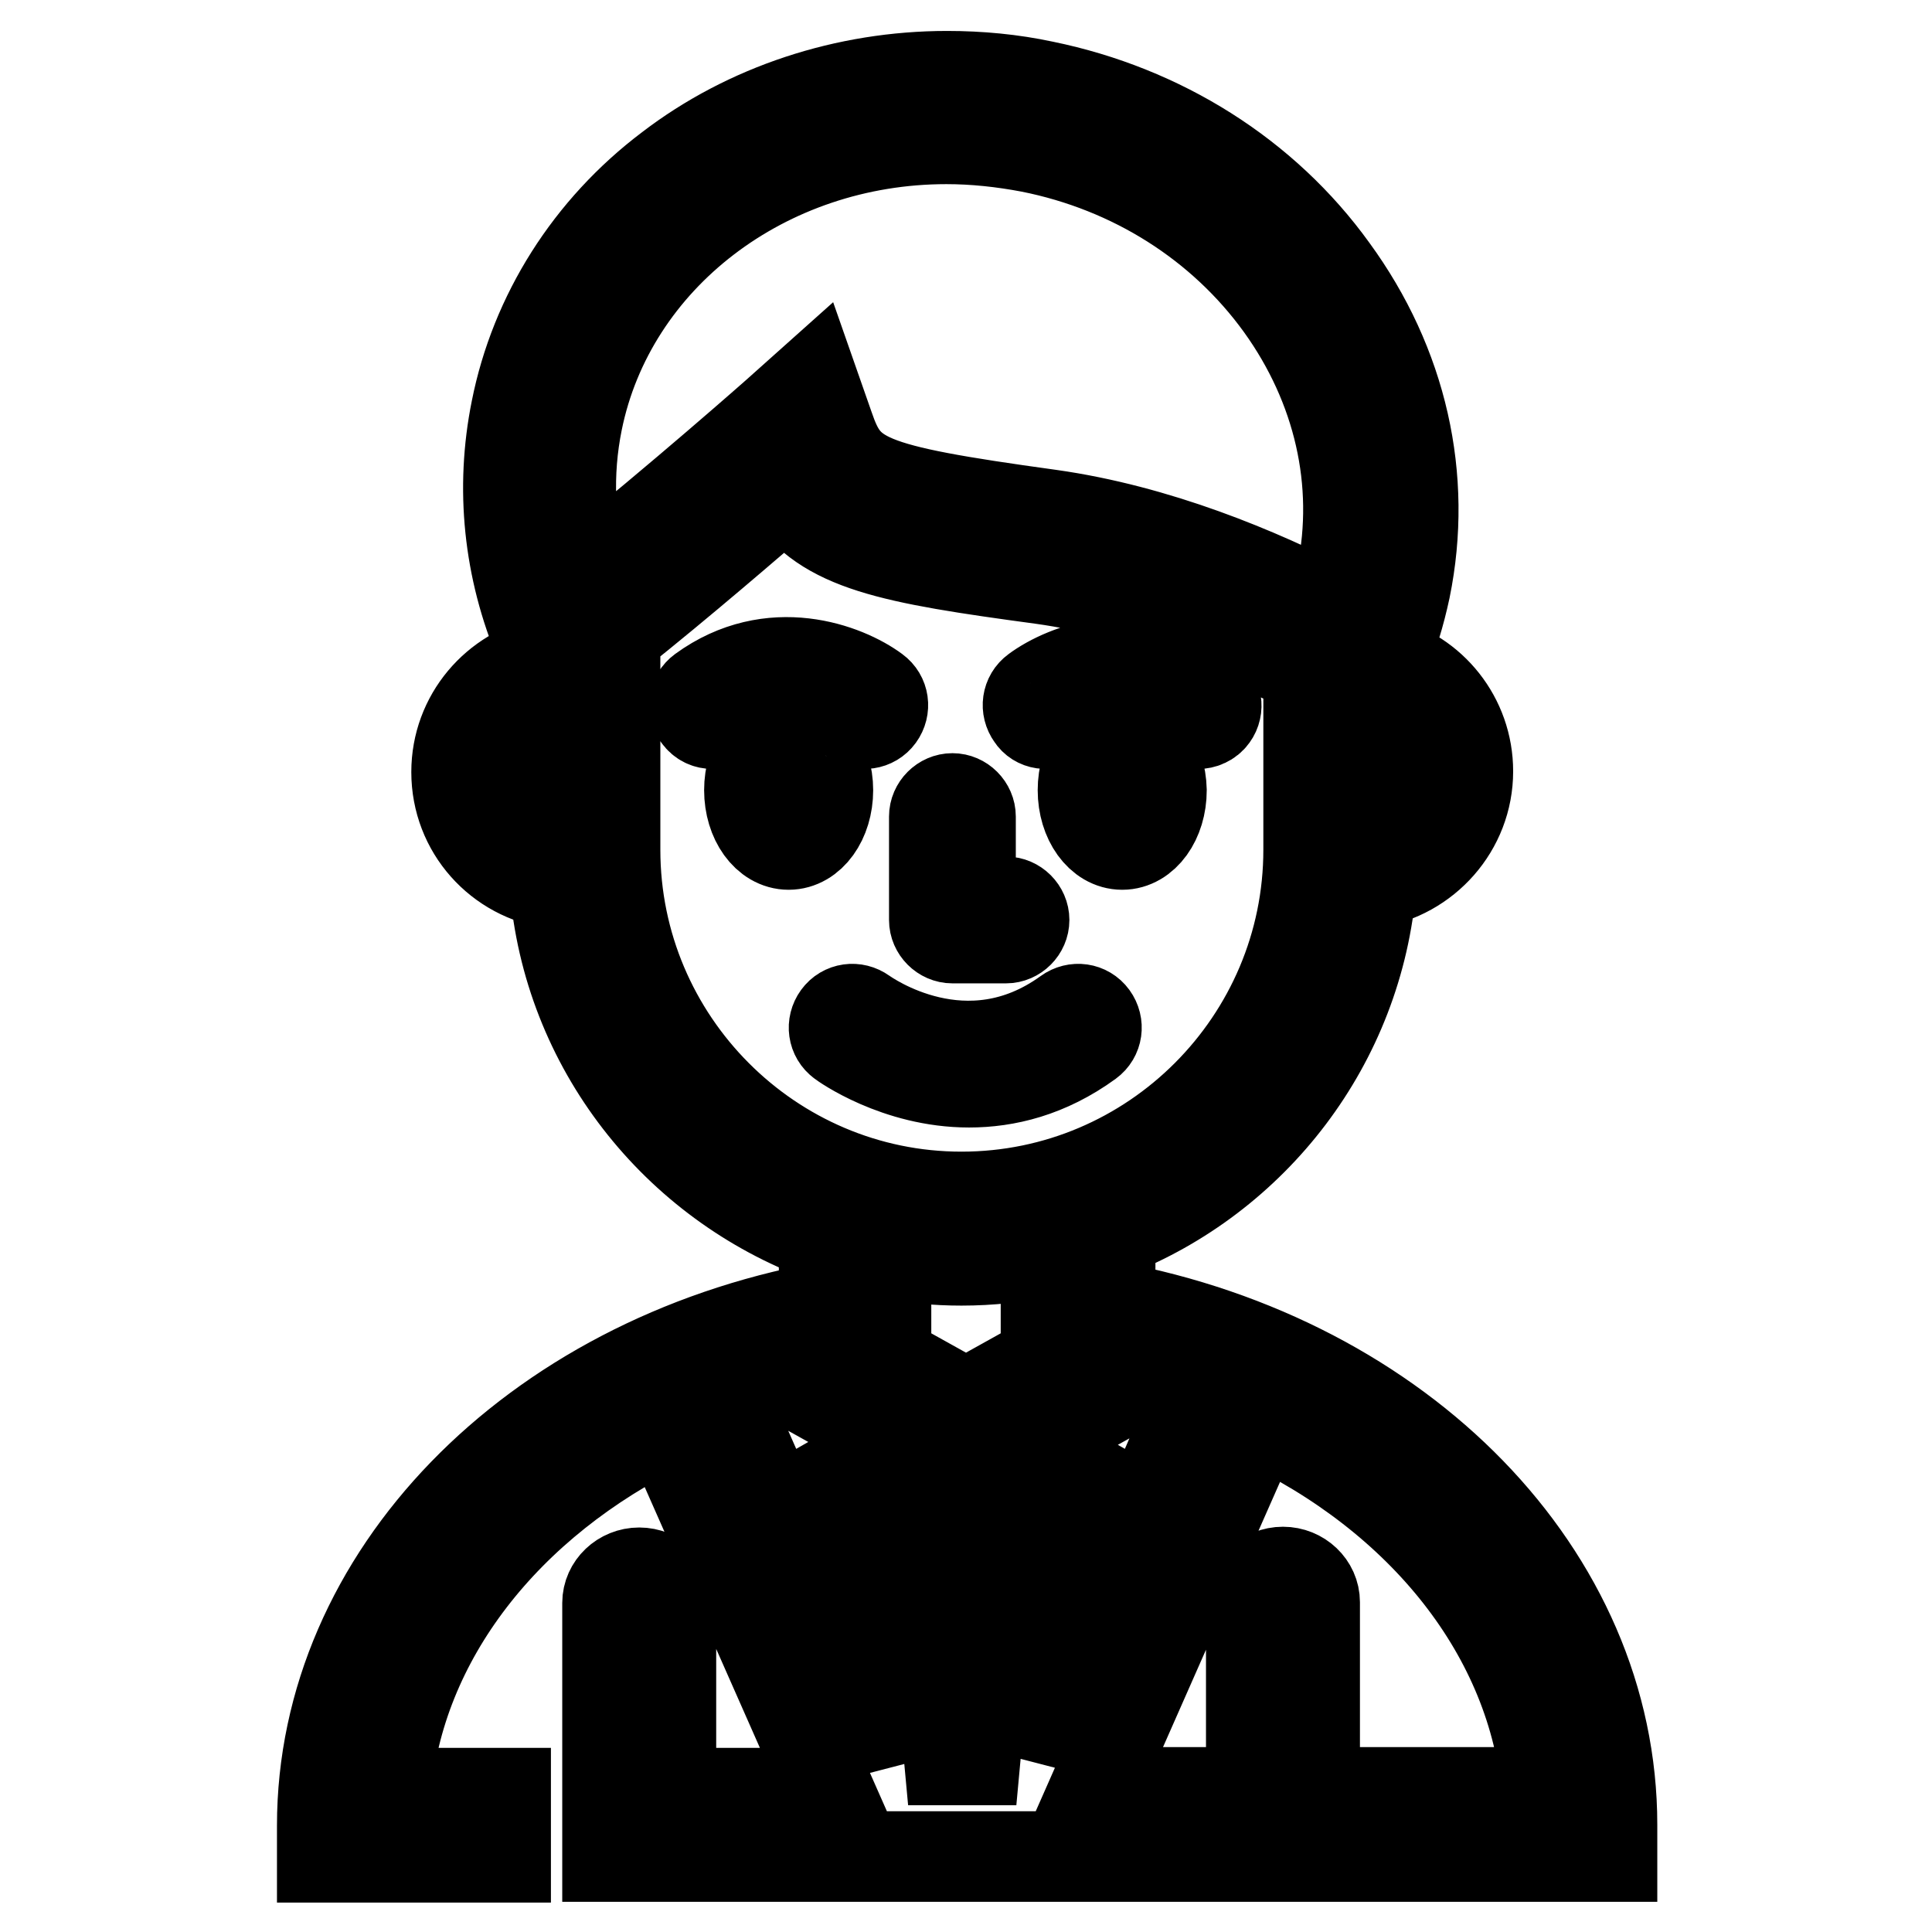 <?xml version="1.0" encoding="utf-8"?>
<!-- Svg Vector Icons : http://www.onlinewebfonts.com/icon -->
<!DOCTYPE svg PUBLIC "-//W3C//DTD SVG 1.1//EN" "http://www.w3.org/Graphics/SVG/1.1/DTD/svg11.dtd">
<svg version="1.1" xmlns="http://www.w3.org/2000/svg" xmlns:xlink="http://www.w3.org/1999/xlink" x="0px" y="0px" viewBox="0 0 256 256" enable-background="new 0 0 256 256" xml:space="preserve">
<g> <path stroke-width="12" fill-opacity="0" stroke="#000000"  d="M126.2,124.3h7.1c1.3,0,2.4-1.1,2.4-2.4c0-1.3-1.1-2.4-2.4-2.4h-4.7v-11.3c0-1.3-1.1-2.4-2.4-2.4 s-2.4,1.1-2.4,2.4v13.7C123.8,123.2,124.9,124.3,126.2,124.3z M144.3,138.1c1.1-0.8,1.3-2.3,0.5-3.4s-2.3-1.3-3.4-0.5 c-13.4,9.7-26.4,0.4-27,0c-1.1-0.8-2.6-0.6-3.4,0.5c-0.8,1.1-0.6,2.6,0.5,3.4c0.1,0.1,7.3,5.3,16.9,5.3 C133.3,143.4,138.8,142.1,144.3,138.1z M104.5,97.5c-2.9,0-5.2,3.2-5.2,7.2c0,4,2.3,7.2,5.2,7.2c2.9,0,5.2-3.2,5.2-7.2 C109.7,100.7,107.3,97.5,104.5,97.5z M113.1,95.4c1.1,0.8,2.6,0.6,3.4-0.5c0.8-1.1,0.6-2.6-0.5-3.4c-3.9-2.9-13.8-6.7-23,0 c-1.1,0.8-1.3,2.3-0.5,3.4c0.5,0.7,1.2,1,2,1c0.5,0,1-0.2,1.4-0.5C104.4,89.2,112.8,95.1,113.1,95.4z M148.7,97.5 c-2.9,0-5.2,3.2-5.2,7.2c0,4,2.3,7.2,5.2,7.2c2.9,0,5.2-3.2,5.2-7.2C153.8,100.7,151.5,97.5,148.7,97.5z M140,95.4 c0.4-0.3,8.7-6.2,17.3,0c0.4,0.3,0.9,0.5,1.4,0.5c0.7,0,1.5-0.3,2-1c0.8-1.1,0.5-2.6-0.5-3.4c-9.2-6.7-19.1-2.9-23,0 c-1.1,0.8-1.3,2.3-0.5,3.4C137.4,96,138.9,96.2,140,95.4L140,95.4z M147.1,173.1v-9.7c19-7.4,32.9-25.2,34.6-46.4 c7.2-1.1,12.8-7.3,12.8-14.8c0-7-4.8-12.9-11.3-14.5c1.3-3.1,2.3-6.4,3-9.7c3-14.7-0.4-29.7-9.6-42.3c-9-12.5-22.7-21.1-38.3-24.3 c-4.2-0.9-8.5-1.3-12.8-1.3c-13.4,0-26.5,4.3-36.8,12.2c-10.6,8-17.8,19.4-20.3,32c-2.1,10.4-1,21.1,3.2,31l1,2.3 c-6.9,1.4-12.1,7.4-12.1,14.7c0,7.6,5.6,13.8,13,14.8c1.7,21.6,16.1,39.6,35.7,46.8v9.3c-38.7,7.2-66.5,35.7-66.5,68.7v4.2h24.3 v-8.5H51.1c1.7-20.5,16-38.6,37.2-48.9l21.6,48.9H88.9v-25.2c0-2.2-1.9-4-4.2-4s-4.2,1.8-4.2,4V246h133.1v-4.2 C213.6,208.7,185.8,180.3,147.1,173.1z M132.1,201.8l-2.9,31.4h-3.4l-2.9-31.4l4.6-3.8L132.1,201.8z M114.5,203.5l2.8,29.9 l-11.1-25.2L114.5,203.5z M140.4,203.6l8.1,4.6l-10.8,24.5L140.4,203.6z M151.9,200.5l-16-9.1l11.1-6.2v-3.6 c4.1,0.8,8,1.9,11.7,3.2L151.9,200.5z M186,102.2c0,2.7-1.7,5.1-4.1,6.1V96.1C184.3,97.1,186,99.4,186,102.2z M76.5,55.8 c4.4-21.7,24.9-37.4,48.9-37.4c3.7,0,7.4,0.4,11.1,1.1c13.6,2.7,25.4,10.2,33.2,21c7.7,10.7,10.6,23.4,8.1,35.7 c-0.3,1.6-0.7,3.2-1.2,4.7c-9.9-5.1-23.3-10.7-37.5-12.7c-24.7-3.4-26.9-4.7-29.3-11.7l-2.1-6l-4.7,4.2 c-0.1,0.1-12.9,11.4-25.7,21.7C75.4,69.8,75.1,62.7,76.5,55.8L76.5,55.8z M68.7,102.2c0-2.8,1.8-5.2,4.3-6.1v12.2 C70.5,107.4,68.7,105,68.7,102.2L68.7,102.2z M81.5,112.6V84.1c8.9-7.1,17.8-14.8,22.9-19.2c4.9,7.5,13.6,9.1,33.6,11.8 c13.8,1.9,27.1,7.8,35.4,12.2v23.7c0,25.3-20.6,46-46,46C102.1,158.6,81.5,137.9,81.5,112.6L81.5,112.6z M127.4,167 c3.8,0,7.5-0.4,11.2-1.2v14.4l-10.6,5.9l-10.6-5.9v-14.2C120.7,166.7,124.1,167,127.4,167z M108.9,181.7v3.5l10.4,5.8l-16.6,9.5 L96,185.3C100.2,183.8,104.5,182.6,108.9,181.7L108.9,181.7z M174.2,237.5v-25.2c0-2.2-1.9-4-4.2-4c-2.3,0-4.2,1.8-4.2,4v25.2 h-20.9l21.8-49.4c21.8,10.2,36.5,28.5,38.3,49.4H174.2L174.2,237.5z"/></g>
</svg>